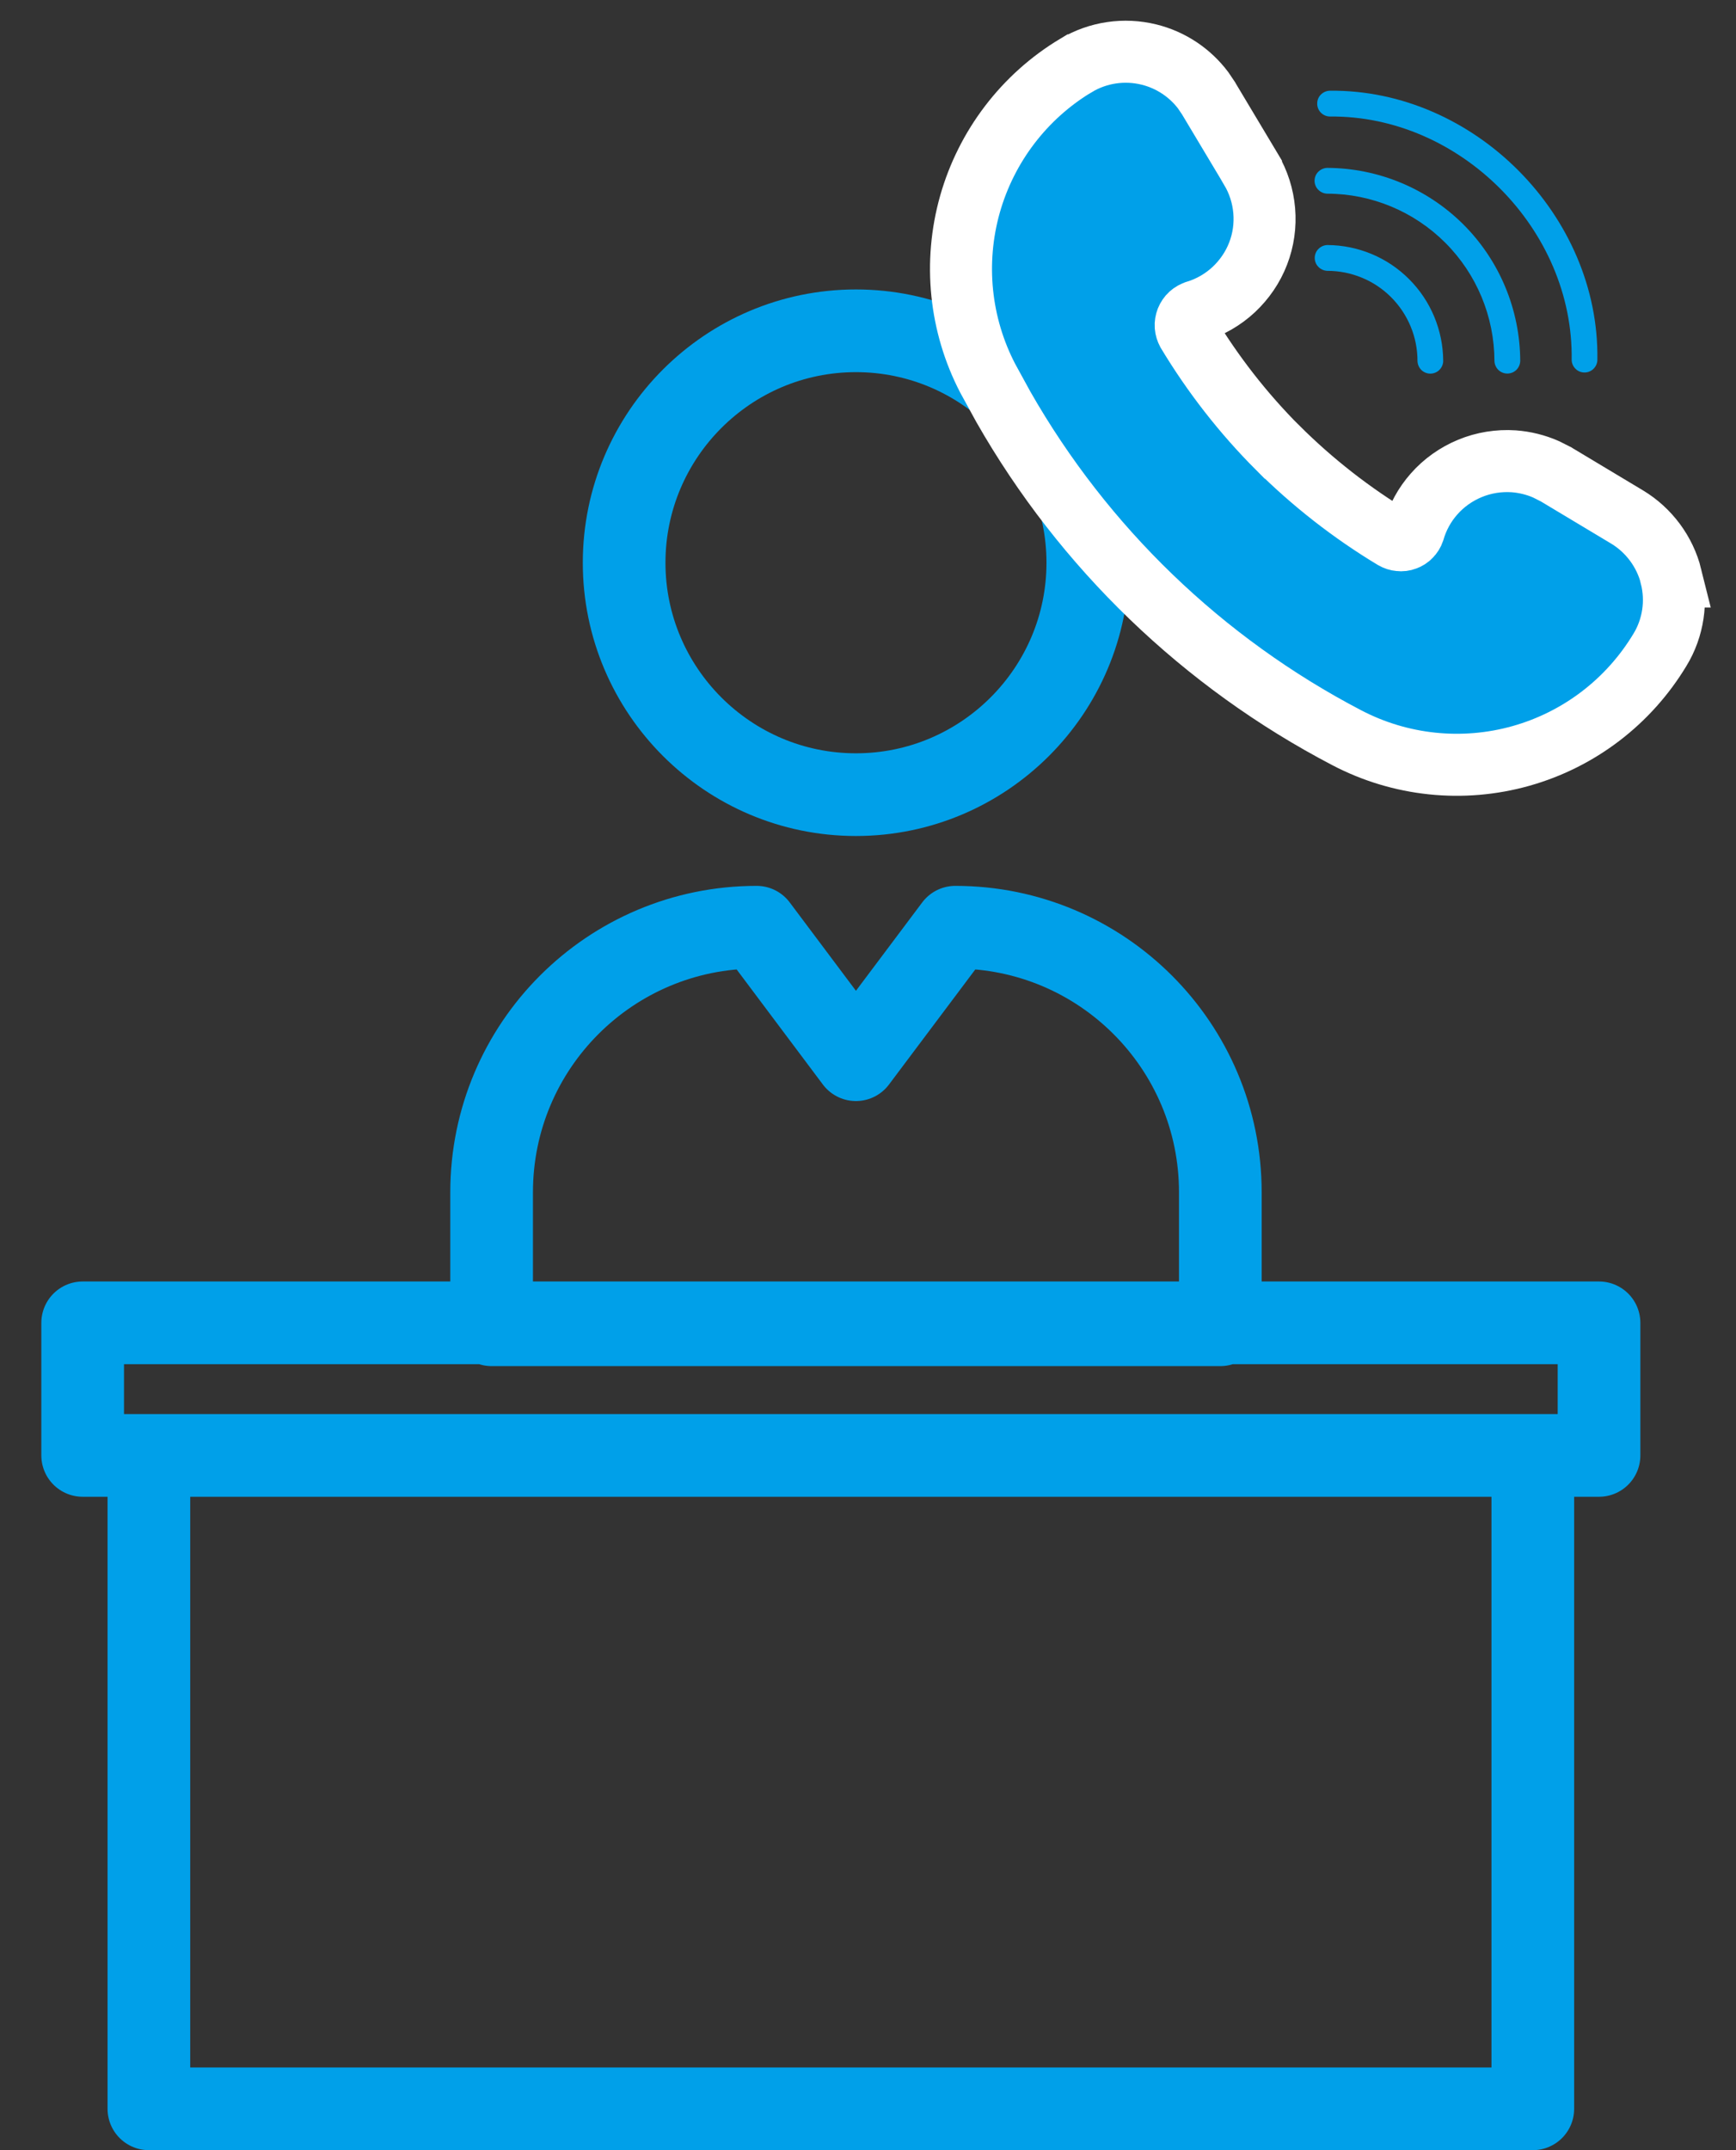 <svg width="21" height="26" viewBox="0 0 21 26" fill="none" xmlns="http://www.w3.org/2000/svg">
<rect x="0" y="0" width="21" height="26" fill="#333333" stroke="none"/>
<path d="M19.343 17.599H1V15.996H19.343V17.599ZM18.542 25.5H1.801V17.599H18.542V25.5ZM13.159 6.805C13.159 5.258 11.901 4 10.354 4C8.808 4 7.55 5.258 7.55 6.805C7.55 8.351 8.808 9.609 10.354 9.609C11.901 9.609 13.159 8.351 13.159 6.805ZM9.153 11.212C7.382 11.212 5.947 12.646 5.947 14.417V16.019H14.762V14.417C14.762 12.646 13.327 11.212 11.556 11.212L10.354 12.814L9.153 11.212Z" stroke="#00A0E9" stroke-linecap="round" stroke-linejoin="round"/>
<path d="M13.019 0.79C13.284 0.632 13.601 0.586 13.9 0.66C14.163 0.725 14.394 0.879 14.555 1.093L14.619 1.188L14.62 1.19L15.133 2.047V2.048C15.223 2.2 15.278 2.371 15.293 2.548C15.308 2.724 15.283 2.902 15.219 3.067C15.155 3.233 15.053 3.381 14.924 3.502C14.794 3.623 14.638 3.713 14.469 3.765L14.467 3.766C14.442 3.773 14.419 3.786 14.399 3.804C14.38 3.821 14.365 3.844 14.355 3.868C14.346 3.892 14.341 3.918 14.343 3.944C14.345 3.97 14.353 3.994 14.365 4.017C14.671 4.525 15.037 4.995 15.456 5.415H15.457C15.879 5.835 16.35 6.203 16.86 6.51C16.881 6.522 16.905 6.53 16.93 6.532C16.954 6.535 16.979 6.532 17.002 6.523C17.025 6.515 17.046 6.502 17.062 6.484C17.08 6.467 17.093 6.445 17.101 6.422C17.149 6.257 17.232 6.104 17.346 5.975C17.465 5.839 17.615 5.733 17.782 5.664C17.949 5.595 18.13 5.566 18.311 5.578C18.446 5.588 18.579 5.621 18.702 5.675L18.823 5.736L18.826 5.738L19.683 6.252C19.814 6.331 19.928 6.435 20.02 6.559C20.111 6.682 20.178 6.822 20.215 6.971H20.214C20.251 7.12 20.259 7.275 20.236 7.427C20.213 7.579 20.161 7.725 20.081 7.856C19.704 8.483 19.103 8.943 18.398 9.141C17.694 9.339 16.94 9.26 16.292 8.921C14.55 8.012 13.108 6.621 12.137 4.919L11.948 4.574C11.611 3.926 11.535 3.174 11.733 2.471C11.932 1.768 12.391 1.166 13.018 0.79H13.019Z" fill="#00A0E9" stroke="white" stroke-width="0.75"/>
<path d="M16.086 1.409C17.662 1.393 19.037 2.775 19.012 4.352C19.013 4.393 19.03 4.432 19.059 4.46C19.088 4.489 19.128 4.505 19.169 4.504C19.209 4.504 19.248 4.488 19.277 4.459C19.306 4.43 19.323 4.391 19.323 4.351C19.351 2.608 17.831 1.08 16.089 1.097C16.048 1.097 16.009 1.114 15.979 1.143C15.95 1.171 15.934 1.211 15.934 1.251C15.933 1.292 15.949 1.332 15.977 1.361C16.006 1.391 16.045 1.408 16.086 1.409Z" fill="#00A0E9"/>
<path d="M16.056 2.342C16.592 2.343 17.105 2.557 17.484 2.936C17.863 3.315 18.076 3.828 18.078 4.364C18.079 4.405 18.096 4.444 18.125 4.473C18.154 4.501 18.193 4.517 18.234 4.517C18.275 4.517 18.314 4.501 18.343 4.473C18.372 4.444 18.389 4.405 18.39 4.364C18.387 3.746 18.141 3.153 17.704 2.716C17.266 2.279 16.674 2.033 16.056 2.03C16.015 2.031 15.976 2.048 15.947 2.077C15.918 2.106 15.902 2.145 15.902 2.186C15.902 2.227 15.918 2.266 15.947 2.295C15.976 2.324 16.015 2.341 16.056 2.342Z" fill="#00A0E9"/>
<path d="M16.057 3.275C16.2 3.275 16.342 3.303 16.474 3.358C16.607 3.412 16.727 3.493 16.828 3.594C16.929 3.695 17.009 3.815 17.064 3.947C17.119 4.079 17.147 4.221 17.147 4.364C17.148 4.405 17.164 4.444 17.193 4.473C17.222 4.502 17.262 4.518 17.302 4.518C17.343 4.518 17.383 4.502 17.412 4.473C17.441 4.444 17.458 4.405 17.458 4.364C17.456 3.993 17.308 3.638 17.046 3.376C16.784 3.113 16.428 2.965 16.057 2.963C16.017 2.964 15.978 2.981 15.949 3.01C15.92 3.039 15.904 3.078 15.904 3.119C15.904 3.16 15.92 3.199 15.949 3.228C15.978 3.257 16.017 3.274 16.057 3.275Z" fill="#00A0E9"/>
</svg>
